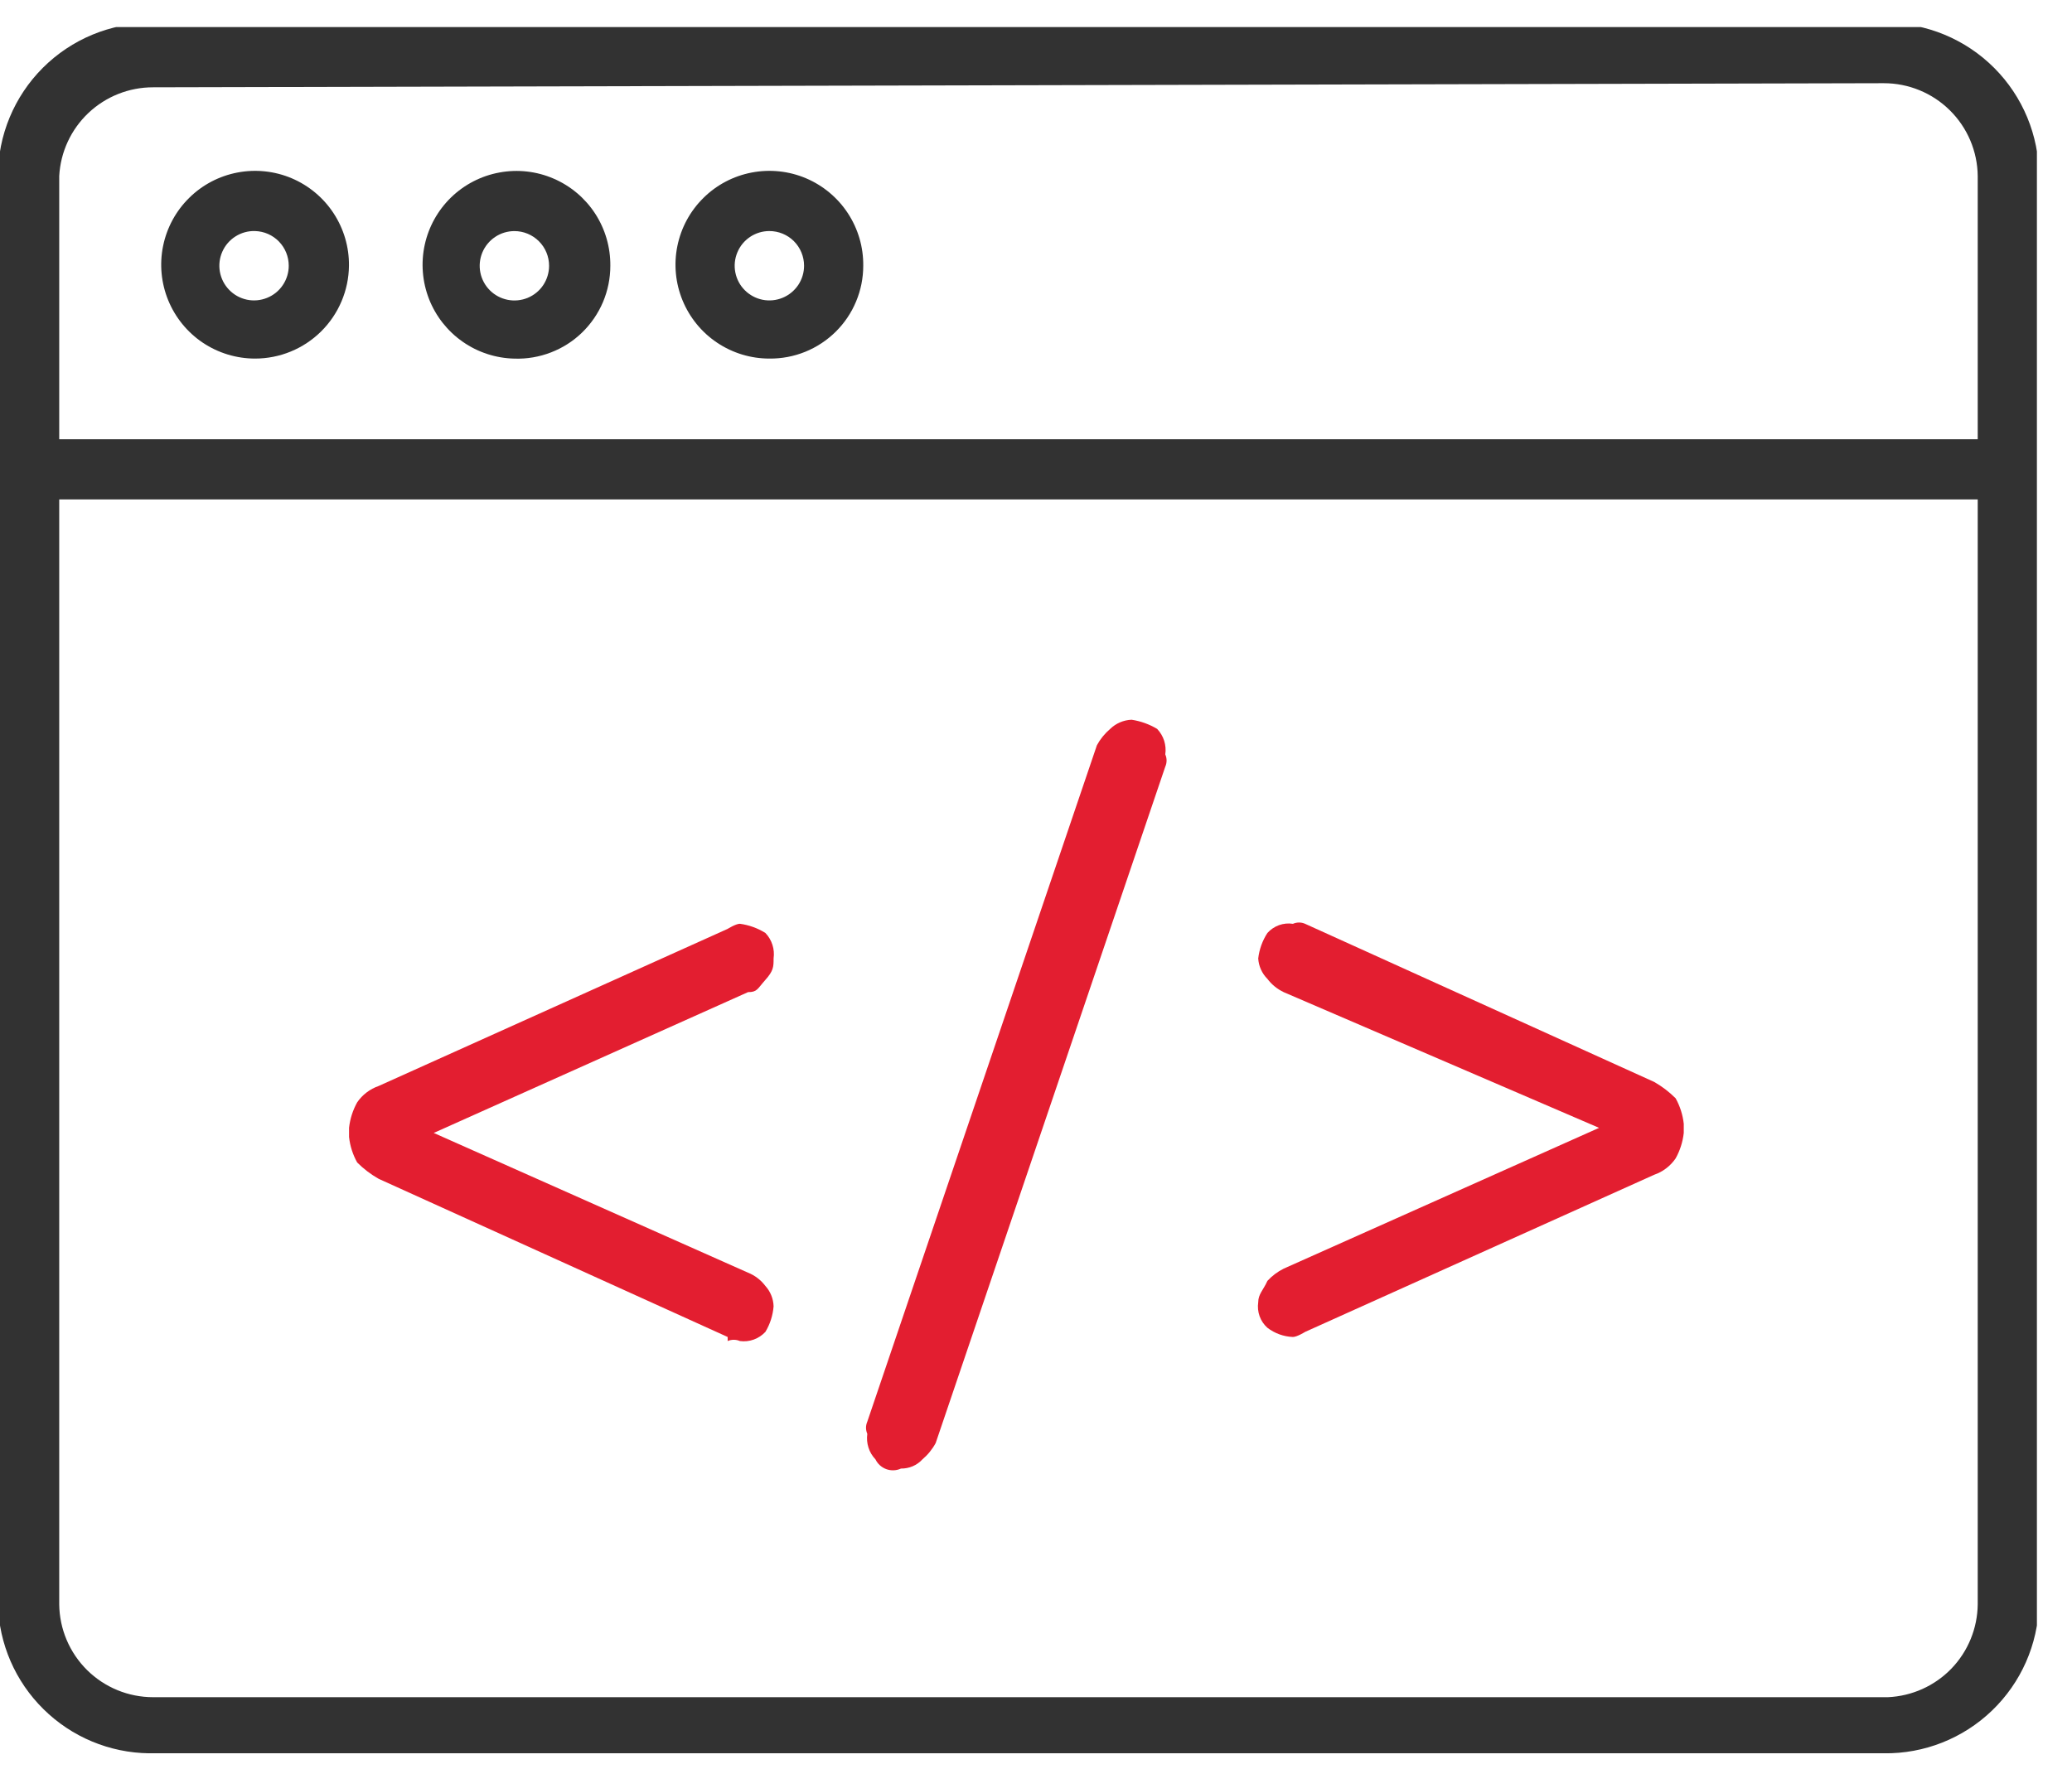 <svg width="48" height="41" viewBox="0 0 48 41" fill="none" xmlns="http://www.w3.org/2000/svg">
<g clip-path="url(#clip0_3139_17712)">
<path d="M43.641 40.628H3.452C2.536 40.616 1.66 40.25 1.008 39.606C0.355 38.963 -0.023 38.092 -0.047 37.176L-0.047 4.079C-0.047 3.139 0.327 2.237 0.992 1.572C1.657 0.907 2.559 0.533 3.499 0.533H43.688C44.629 0.533 45.531 0.907 46.196 1.572C46.861 2.237 47.234 3.139 47.234 4.079V37.176C47.21 38.108 46.819 38.993 46.146 39.639C45.474 40.285 44.574 40.641 43.641 40.628ZM3.547 2.023C2.99 2.022 2.454 2.235 2.049 2.617C1.644 3 1.402 3.523 1.372 4.079V37.176C1.378 37.749 1.61 38.296 2.017 38.699C2.424 39.102 2.974 39.328 3.547 39.328H43.736C44.292 39.303 44.818 39.067 45.205 38.667C45.592 38.266 45.81 37.733 45.816 37.176V4.079C45.81 3.507 45.578 2.959 45.171 2.557C44.764 2.154 44.214 1.928 43.641 1.928L3.547 2.023Z" fill="#323232"/>
<path d="M46.501 11.572H0.686C0.523 11.542 0.376 11.456 0.27 11.329C0.164 11.201 0.105 11.041 0.105 10.875C0.105 10.709 0.164 10.549 0.27 10.421C0.376 10.294 0.523 10.208 0.686 10.178H46.501C46.664 10.208 46.812 10.294 46.918 10.421C47.024 10.549 47.082 10.709 47.082 10.875C47.082 11.041 47.024 11.201 46.918 11.329C46.812 11.456 46.664 11.542 46.501 11.572Z" fill="#323232"/>
<path d="M5.909 8.309C5.478 8.309 5.057 8.181 4.698 7.941C4.34 7.701 4.062 7.359 3.898 6.961C3.734 6.562 3.692 6.123 3.778 5.701C3.864 5.278 4.073 4.891 4.38 4.588C4.686 4.284 5.076 4.079 5.5 3.998C5.923 3.917 6.361 3.963 6.758 4.131C7.155 4.3 7.493 4.582 7.729 4.943C7.965 5.304 8.089 5.726 8.084 6.158C8.078 6.73 7.846 7.277 7.439 7.68C7.032 8.083 6.482 8.309 5.909 8.309ZM5.909 5.354C5.749 5.349 5.592 5.392 5.456 5.478C5.321 5.563 5.214 5.687 5.15 5.833C5.085 5.98 5.066 6.142 5.094 6.299C5.123 6.457 5.197 6.602 5.309 6.717C5.42 6.832 5.563 6.911 5.72 6.944C5.876 6.977 6.039 6.962 6.187 6.902C6.336 6.842 6.463 6.739 6.552 6.606C6.641 6.474 6.689 6.318 6.689 6.158C6.689 5.948 6.608 5.747 6.462 5.597C6.317 5.447 6.118 5.36 5.909 5.354Z" fill="#323232"/>
<path d="M11.917 8.31C11.488 8.301 11.071 8.165 10.719 7.919C10.367 7.674 10.096 7.329 9.939 6.93C9.783 6.53 9.748 6.093 9.839 5.674C9.93 5.255 10.143 4.872 10.451 4.573C10.759 4.275 11.149 4.074 11.571 3.997C11.993 3.919 12.429 3.968 12.823 4.138C13.217 4.307 13.553 4.59 13.787 4.949C14.021 5.309 14.143 5.73 14.139 6.159C14.139 6.448 14.081 6.733 13.969 6.999C13.856 7.265 13.691 7.505 13.484 7.706C13.277 7.907 13.031 8.064 12.762 8.167C12.492 8.271 12.205 8.32 11.917 8.31ZM11.917 5.355C11.758 5.355 11.602 5.402 11.47 5.491C11.338 5.579 11.235 5.705 11.174 5.851C11.113 5.998 11.097 6.16 11.128 6.316C11.159 6.472 11.236 6.615 11.348 6.727C11.461 6.84 11.604 6.916 11.76 6.947C11.916 6.978 12.077 6.962 12.224 6.902C12.371 6.841 12.497 6.738 12.585 6.606C12.673 6.473 12.72 6.318 12.72 6.159C12.72 5.946 12.636 5.741 12.485 5.591C12.334 5.44 12.13 5.355 11.917 5.355Z" fill="#323232"/>
<path d="M17.823 8.309C17.392 8.309 16.971 8.181 16.613 7.941C16.254 7.701 15.976 7.359 15.812 6.961C15.648 6.562 15.606 6.123 15.692 5.701C15.778 5.278 15.987 4.891 16.294 4.588C16.6 4.284 16.99 4.079 17.414 3.998C17.837 3.917 18.275 3.963 18.672 4.131C19.069 4.3 19.407 4.582 19.643 4.943C19.879 5.304 20.003 5.726 19.998 6.158C19.998 6.442 19.942 6.724 19.832 6.986C19.723 7.249 19.562 7.487 19.36 7.687C19.157 7.887 18.918 8.045 18.654 8.152C18.39 8.259 18.108 8.312 17.823 8.309ZM17.823 5.354C17.664 5.354 17.509 5.401 17.377 5.489C17.244 5.578 17.142 5.703 17.081 5.85C17.02 5.997 17.004 6.158 17.035 6.314C17.066 6.47 17.142 6.614 17.255 6.726C17.367 6.838 17.511 6.915 17.666 6.946C17.822 6.977 17.984 6.961 18.131 6.9C18.278 6.839 18.403 6.736 18.492 6.604C18.58 6.472 18.627 6.317 18.627 6.158C18.627 5.944 18.542 5.74 18.392 5.589C18.241 5.438 18.036 5.354 17.823 5.354Z" fill="#323232"/>
<path d="M16.857 30.981L8.772 27.316C8.59 27.213 8.423 27.086 8.275 26.938C8.173 26.756 8.109 26.555 8.086 26.347V26.134C8.109 25.927 8.173 25.726 8.275 25.543C8.396 25.367 8.57 25.235 8.772 25.165L16.857 21.524C16.857 21.524 17.046 21.406 17.14 21.406C17.35 21.434 17.552 21.507 17.731 21.619C17.806 21.697 17.861 21.79 17.894 21.893C17.927 21.995 17.936 22.104 17.921 22.21C17.921 22.399 17.921 22.494 17.731 22.706C17.542 22.919 17.542 22.99 17.329 22.99L10.048 26.253L17.329 29.491C17.489 29.555 17.628 29.662 17.731 29.799C17.849 29.929 17.916 30.096 17.921 30.271C17.904 30.48 17.84 30.683 17.731 30.863C17.657 30.942 17.564 31.004 17.462 31.041C17.359 31.078 17.249 31.09 17.14 31.075C17.096 31.056 17.047 31.046 16.998 31.046C16.95 31.046 16.901 31.056 16.857 31.075V30.981Z" fill="#E31E30"/>
<path d="M20.281 33.817C20.207 33.739 20.151 33.646 20.119 33.544C20.086 33.441 20.077 33.333 20.092 33.226C20.073 33.181 20.062 33.133 20.062 33.084C20.062 33.035 20.073 32.987 20.092 32.943L25.411 17.269C25.489 17.125 25.594 16.997 25.719 16.89C25.852 16.761 26.029 16.685 26.215 16.678C26.424 16.71 26.625 16.782 26.806 16.89C26.88 16.968 26.936 17.062 26.969 17.164C27.001 17.267 27.011 17.375 26.995 17.482C27.015 17.526 27.025 17.575 27.025 17.623C27.025 17.672 27.015 17.721 26.995 17.765L21.676 33.439C21.598 33.583 21.494 33.711 21.369 33.817C21.306 33.886 21.229 33.94 21.143 33.977C21.058 34.013 20.965 34.031 20.872 34.03C20.765 34.079 20.644 34.084 20.533 34.044C20.423 34.004 20.332 33.923 20.281 33.817Z" fill="#E31E30"/>
<path d="M29.361 30.768C29.279 30.695 29.217 30.603 29.18 30.5C29.143 30.396 29.132 30.286 29.148 30.177C29.148 29.988 29.266 29.894 29.361 29.681C29.468 29.564 29.597 29.468 29.739 29.397L37.044 26.135L29.739 22.991C29.59 22.92 29.46 22.815 29.361 22.683C29.235 22.557 29.159 22.389 29.148 22.21C29.172 22 29.245 21.797 29.361 21.619C29.434 21.538 29.526 21.476 29.629 21.438C29.733 21.401 29.843 21.39 29.952 21.407C29.997 21.387 30.045 21.377 30.094 21.377C30.142 21.377 30.191 21.387 30.235 21.407L38.321 25.071C38.502 25.174 38.669 25.302 38.817 25.449C38.919 25.631 38.983 25.832 39.006 26.04V26.253C38.983 26.461 38.919 26.662 38.817 26.844C38.696 27.02 38.522 27.153 38.321 27.222L30.235 30.863C30.235 30.863 30.046 30.981 29.952 30.981C29.738 30.973 29.531 30.898 29.361 30.768Z" fill="#E31E30"/>
</g>
<defs>
<clipPath id="clip0_3139_17712">
<rect width="47.187" height="40" fill="white" transform="translate(0 0.627)"/>
</clipPath>
</defs>
</svg>
